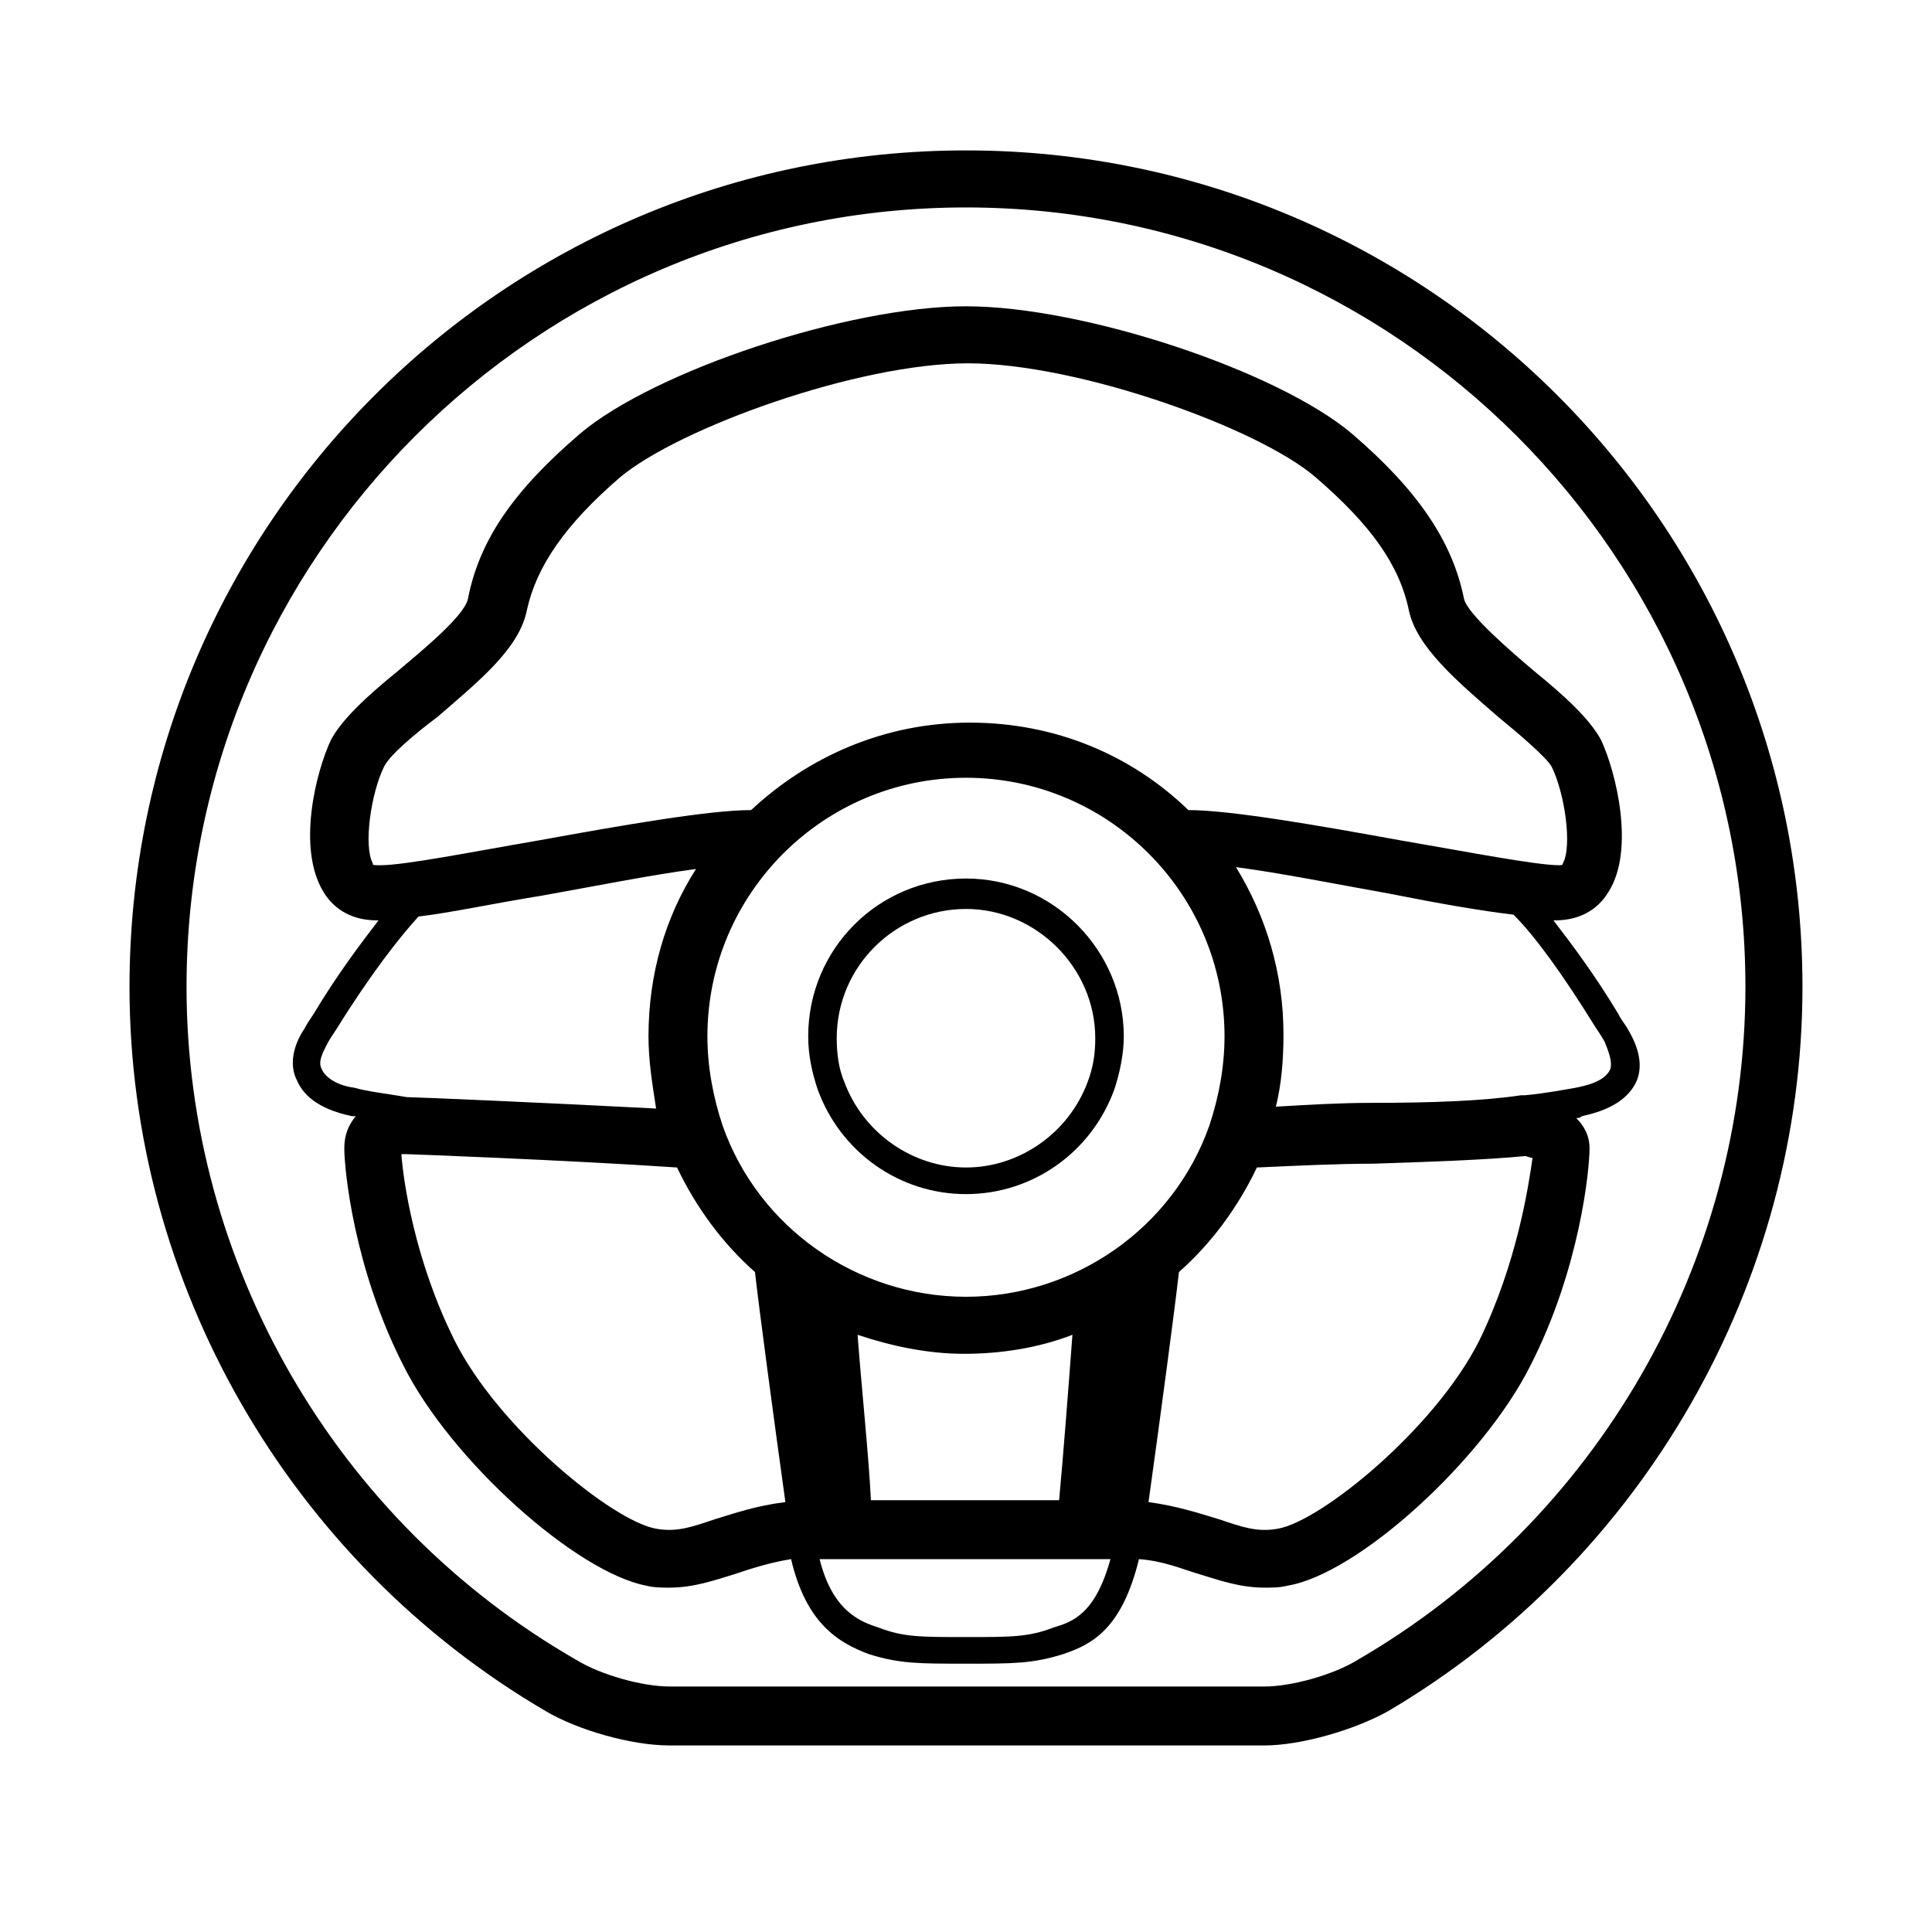 <?xml version="1.0" encoding="UTF-8"?>
<!-- Uploaded to: ICON Repo, www.iconrepo.com, Generator: ICON Repo Mixer Tools -->
<svg fill="#000000" width="800px" height="800px" version="1.1" viewBox="144 144 512 512" xmlns="http://www.w3.org/2000/svg">
 <g>
  <path d="m575.32 416.62c-0.504-1.008-1.512-2.016-2.519-4.031-6.047-10.078-12.09-18.137-17.129-24.688h0.504c6.047 0 11.082-2.519 14.105-7.559 7.055-11.082 2.016-31.738-2.016-40.305-3.023-5.543-9.574-11.586-17.633-18.137-6.551-5.543-17.633-15.113-18.641-19.145-3.023-15.113-12.09-28.719-29.727-43.832-19.648-16.625-71.039-33.754-102.27-33.754s-82.625 17.129-102.27 33.754c-17.633 15.113-26.703 28.215-29.727 43.832-1.008 4.535-12.09 13.602-18.641 19.145-8.062 6.551-14.609 12.594-17.633 18.137-4.031 8.566-9.07 28.719-2.016 40.305 3.023 5.039 8.062 7.559 14.105 7.559h0.504c-5.039 6.551-11.082 14.609-17.129 24.688-1.008 1.512-2.016 3.023-2.519 4.031-3.023 4.535-4.031 9.574-2.016 13.602 1.512 3.527 5.039 7.559 14.609 9.574h1.008c-2.016 2.519-3.023 5.039-3.023 8.566 0 5.543 2.519 31.738 15.617 57.434 12.594 25.191 45.848 54.914 64.488 58.441 2.016 0.504 4.031 0.504 6.047 0.504 6.551 0 12.09-2.016 17.129-3.527 4.535-1.512 9.07-3.023 15.113-4.031 4.031 17.129 12.594 22.168 20.656 25.191 8.062 2.519 13.098 2.519 25.695 2.519 12.594 0 17.633 0 25.695-2.519 7.559-2.519 15.617-6.551 20.152-25.191 6.551 0.504 11.082 2.519 16.121 4.031 5.039 1.512 10.578 3.527 17.129 3.527 2.016 0 4.031 0 6.047-0.504 18.648-3.023 51.898-33.254 64.492-58.445 13.098-25.695 15.617-51.891 15.617-57.434 0-3.527-1.512-6.047-3.527-8.062 0.504 0 1.008 0 1.512-0.504 9.574-2.016 13.098-6.047 14.609-9.574 1.516-4.027 0.508-8.559-2.516-13.598zm-332.52-43.832c-2.519-4.535-0.504-18.641 3.023-25.695 1.512-3.023 8.062-8.566 14.105-13.098 11.082-9.574 21.664-18.137 23.68-28.215 2.519-11.586 10.078-22.672 24.688-35.266 15.617-13.098 62.977-30.23 92.195-30.23 29.223 0 77.082 17.129 92.195 30.23 14.609 12.594 22.168 23.176 24.688 35.266 2.016 9.574 12.594 18.641 23.68 28.215 5.543 4.535 12.594 10.578 14.105 13.098 3.527 7.055 5.543 21.16 3.023 25.695 0 0.504-0.504 0.504-1.008 0.504-6.047 0-24.184-3.527-41.816-6.551-22.168-4.031-45.344-8.062-56.426-8.062-15.113-14.609-35.266-23.176-57.938-23.176s-42.824 9.07-57.938 23.176c-11.082 0-34.258 4.031-56.426 8.062-17.633 3.023-35.266 6.551-41.816 6.551-2.016 0-2.016 0-2.016-0.504zm157.19 114.87c-28.719 0-54.914-18.137-64.488-45.344-2.519-7.559-4.031-15.617-4.031-23.68 0-37.785 30.73-68.52 68.52-68.52 37.785 0 68.52 30.73 68.52 68.52 0 8.062-1.512 16.121-4.031 23.68-9.574 27.207-35.773 45.344-64.488 45.344zm28.211 10.078c-1.008 13.602-2.519 33.25-3.527 43.832h-49.879c-0.504-11.082-2.519-30.23-3.527-43.832 9.07 3.023 18.641 5.039 28.215 5.039 9.574 0 19.652-1.512 28.719-5.039zm-199-70.535c-1.008-2.016 0.504-4.535 1.512-6.551 0.504-1.008 1.512-2.519 2.519-4.031 9.07-14.609 16.625-24.184 21.664-29.727 8.566-1.008 20.152-3.527 32.746-5.543 14.105-2.519 29.223-5.543 40.809-7.055-8.062 12.594-12.594 27.711-12.594 44.336 0 6.551 1.008 12.594 2.016 19.145-28.719-1.512-63.984-3.023-66-3.023-6.047-1.008-10.578-1.512-14.105-2.519-4.031-0.496-7.559-2.512-8.566-5.031zm104.29 119.4c-6.047 2.016-10.078 3.527-15.617 2.519-11.586-2.016-41.816-26.703-53.402-49.879-10.578-21.16-13.602-42.32-14.105-49.375h1.512c0.504 0 41.312 1.512 71.539 3.527 5.039 10.578 12.09 20.152 20.656 27.711 1.008 9.07 5.039 39.297 8.062 60.961-8.066 1.012-13.605 3.023-18.645 4.535zm89.676 28.719c-6.551 2.519-11.082 2.519-23.176 2.519-12.09 0-16.625 0-23.176-2.519-4.535-1.512-12.09-4.031-15.617-18.137h77.082c-4.027 14.609-10.074 16.625-15.113 18.137zm112.86-76.074c-11.586 23.176-41.816 47.863-53.402 49.879-5.543 1.008-9.574-0.504-15.617-2.519-5.039-1.512-11.082-3.527-18.641-4.535 3.023-21.664 7.055-51.891 8.062-60.961 8.566-7.559 15.617-17.129 20.656-27.711 11.082-0.504 21.664-1.008 30.73-1.008 15.617-0.504 29.727-1.008 40.305-2.016 0.504 0 1.512 0.504 2.016 0.504-1.012 7.055-4.035 27.711-14.109 48.367zm34.762-72.047c-1.008 2.519-4.031 4.031-9.07 5.039-3.023 0.504-8.062 1.512-13.602 2.016h-1.008c-10.078 1.512-23.68 2.016-39.801 2.016-8.062 0-16.625 0.504-25.191 1.008 1.512-6.047 2.016-12.594 2.016-19.145 0-16.121-4.535-31.234-12.594-44.336 11.586 1.512 26.703 4.535 40.809 7.055 12.594 2.519 24.184 4.535 32.746 5.543 5.543 5.543 12.594 15.113 21.664 29.727 1.008 1.512 2.016 3.023 2.519 4.031 1.008 2.516 2.016 5.031 1.512 7.047z"/>
  <path d="m400 183.86c-122.43 0-221.68 99.25-221.68 221.68 0 78.594 42.32 152.15 110.34 191.95 8.566 5.039 22.672 9.07 32.746 9.07h157.69c9.574 0 23.68-4.031 32.746-9.07 67.512-39.801 109.83-113.36 109.83-191.95 0-122.43-99.25-221.68-221.68-221.68zm103.79 400.03c-6.551 4.031-17.633 7.055-24.688 7.055l-157.7-0.004c-7.055 0-18.137-3.023-24.688-7.055-63.98-36.777-103.28-105.29-103.28-178.35 0-113.86 92.699-206.56 206.56-206.56 113.86 0 206.56 92.699 206.56 206.56-0.004 73.055-39.301 141.57-102.78 178.35z"/>
  <path d="m400 376.82c-23.176 0-41.816 18.641-41.816 41.816 0 5.039 1.008 9.574 2.519 14.105 6.047 16.625 21.664 27.711 39.297 27.711s33.25-11.082 39.297-27.711c1.512-4.535 2.519-9.574 2.519-14.105 0-22.672-18.645-41.816-41.816-41.816zm32.242 53.906c-5.039 13.602-18.137 22.672-32.242 22.672s-27.207-9.07-32.242-22.672c-1.512-3.527-2.016-7.559-2.016-11.586 0-19.145 15.617-34.258 34.258-34.258s34.258 15.617 34.258 34.258c0 4.027-0.504 7.555-2.016 11.586z"/>
 </g>
</svg>